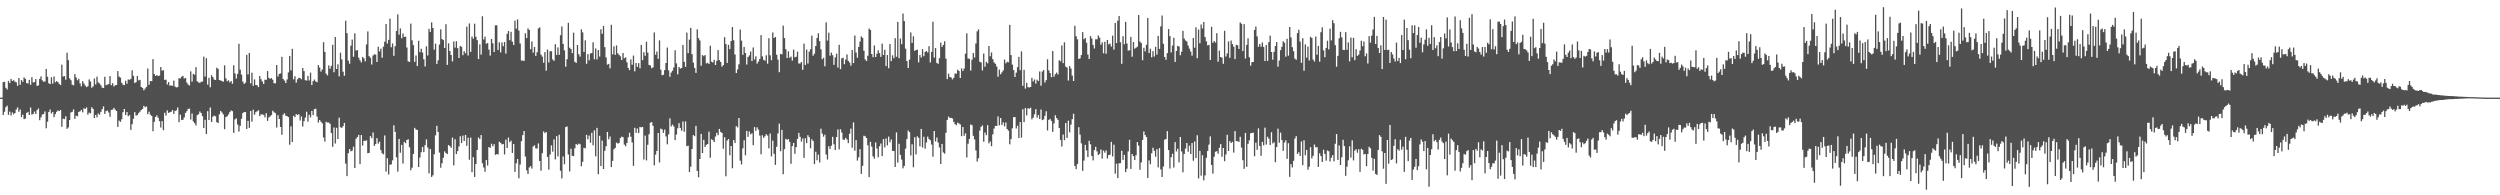 <svg xmlns="http://www.w3.org/2000/svg" width="1920" height="150"><path fill="#4f4f4f" d="M0 74.978h1v1H0zM1 74.977h1v1H1zM2 63.093h1v25.212H2zM3 62.821h1v23.008H3zM4 67.434h1v14.913H4zM5 68.687h1v12.477H5zM6 62.101h1v26.128H6zM7 63.782h1v21.937H7zM8 60.562h1v28.163H8zM9 62.164h1v24.136H9zM10 61.599h1v26.221H10zM11 62.731h1v24.055H11zM12 63.244h1v20.895H12zM13 65.875h1v16.598H13zM14 59.916h1v25.922H14zM15 65.106h1v19.031H15zM16 61.469h1v28.514H16zM17 62.816h1v25.255H17zM18 59.449h1v32.117H18zM19 60.545h1v30.464H19zM20 63.799h1v22.922H20zM21 64.17h1v21.79H21zM22 61.354h1v26.988H22zM23 65.159h1v17.402H23zM24 59.316h1v28.751H24zM25 63.273h1v24.192H25zM26 63.094h1v22.635H26zM27 60.69h1v26.854H27zM28 65.992h1v18.528H28zM29 65.528h1v17.794H29zM30 60.589h1v31.707H30zM31 58.685h1v31.453H31zM32 61.729h1v26.28H32zM33 62.786h1v24.821H33zM34 62.62h1v22.977H34zM35 52.953h1v45.574H35zM36 58.956h1v34.55H36zM37 63.927h1v22.067H37zM38 64.609h1v19.507H38zM39 59.302h1v27.918H39zM40 64.281h1v21.677H40zM41 58.718h1v31.277H41zM42 63.208h1v24.448H42zM43 62.327h1v23.482H43zM44 63.042h1v21.772H44zM45 64.432h1v20.91H45zM46 65.344h1v19.115H46zM47 49.642h1v47.75H47zM48 58.776h1v32.382H48zM49 58.43h1v33.042H49zM50 61.177h1v28.106H50zM51 40.491h1v58.442H51zM52 46.251h1v51.597H52zM53 60.172h1v32.027H53zM54 61.658h1v24.703H54zM55 65.021h1v20.82H55zM56 65.538h1v18.479H56zM57 56.899h1v34.367H57zM58 59.493h1v29.315H58zM59 61.66h1v27.669H59zM60 60.482h1v25.507H60zM61 64.049h1v21.434H61zM62 66.287h1v18.087H62zM63 62.304h1v23.967H63zM64 64.158h1v19.049H64zM65 65.73h1v17.884H65zM66 66.943h1v15.563H66zM67 66.212h1v21.854H67zM68 60.964h1v25.566H68zM69 62.561h1v24.469H69zM70 67.396h1v15.003H70zM71 66.371h1v17.308H71zM72 60.316h1v30.333H72zM73 64.831h1v23.415H73zM74 58.897h1v31.279H74zM75 63.286h1v23.859H75zM76 64.117h1v24H76zM77 65.509h1v20.417H77zM78 67.35h1v16.491H78zM79 67.632h1v14.072H79zM80 58.918h1v28.594H80zM81 65.441h1v19.919H81zM82 64.951h1v19.965H82zM83 64.565h1v21.879H83zM84 58.413h1v31.305H84zM85 65.444h1v18.975H85zM86 63.921h1v20.267H86zM87 66.34h1v16.554H87zM88 65.484h1v18.733H88zM89 65.231h1v20.004H89zM90 54.558h1v42.902H90zM91 58.81h1v33.806H91zM92 59.585h1v33.978H92zM93 63.542h1v28.071H93zM94 65.035h1v21.109H94zM95 65.435h1v18.258H95zM96 62.009h1v26.351H96zM97 64.316h1v21.732H97zM98 61.044h1v28.201H98zM99 61.267h1v27.139H99zM100 60.568h1v39.155H100zM101 53.959h1v41.452H101zM102 58.238h1v32.997H102zM103 63.72h1v22.412H103zM104 63.095h1v25.683H104zM105 58.34h1v30.024H105zM106 61.73h1v25.17H106zM107 61.362h1v24.421H107zM108 66.765h1v17.717H108zM109 67.59h1v16.047H109zM110 69.384h1v11.947H110zM111 67.97h1v14.435H111zM112 66.711h1v15.072H112zM113 52.629h1v35.088H113zM114 65.082h1v20.664H114zM115 62.255h1v25.798H115zM116 62.293h1v26.739H116zM117 45.434h1v55.315H117zM118 56.889h1v36.657H118zM119 58.353h1v31.571H119zM120 57.639h1v30.992H120zM121 58.404h1v32.084H121zM122 57.986h1v35.105H122zM123 51.463h1v46.465H123zM124 54.244h1v38.791H124zM125 53.989h1v45.98H125zM126 61.344h1v25.229H126zM127 61.179h1v27.586H127zM128 64.859h1v19.911H128zM129 63.035h1v23.662H129zM130 65.794h1v20.415H130zM131 65.583h1v20.282H131zM132 65.96h1v18.556H132zM133 61.905h1v25.613H133zM134 66.517h1v18.753H134zM135 67.165h1v17.504H135zM136 66.86h1v15.719H136zM137 60.176h1v33.66H137zM138 60.143h1v27.93H138zM139 58.996h1v33.096H139zM140 58.272h1v33.722H140zM141 60.337h1v29.891H141zM142 59.844h1v26.836H142zM143 63.409h1v22.014H143zM144 64.927h1v18.738H144zM145 65.623h1v17.801H145zM146 54.781h1v37.045H146zM147 62.691h1v24.474H147zM148 56.734h1v36.556H148zM149 57.377h1v37.203H149zM150 51.569h1v44.776H150zM151 62.414h1v25.988H151zM152 63.276h1v24.411H152zM153 63.699h1v21.97H153zM154 62.706h1v24.055H154zM155 62.659h1v26.545H155zM156 43.48h1v54.843H156zM157 58.799h1v33.204H157zM158 44.703h1v58.23H158zM159 64.968h1v20.424H159zM160 59.763h1v32.422H160zM161 67.041h1v15.474H161zM162 57.756h1v35.929H162zM163 59.172h1v30.454H163zM164 61.107h1v27.682H164zM165 61.462h1v27.873H165zM166 51.966h1v41.864H166zM167 52.935h1v41.541H167zM168 61.483h1v26.304H168zM169 61.787h1v23.392H169zM170 62.243h1v24.115H170zM171 62.767h1v25.134H171zM172 50.186h1v49.025H172zM173 60.188h1v29.719H173zM174 62.435h1v26.87H174zM175 61.648h1v26.253H175zM176 63.286h1v22.844H176zM177 62.183h1v22.676H177zM178 64.313h1v21.091H178zM179 50.103h1v51.914H179zM180 56.443h1v35.273H180zM181 60.335h1v30.574H181zM182 56.716h1v38.93H182zM183 33.614h1v67.456H183zM184 53.517h1v43.108H184zM185 57.3h1v33.936H185zM186 62.63h1v24.251H186zM187 64.476h1v21.604H187zM188 63.504h1v22.62H188zM189 42.134h1v56.875H189zM190 57.144h1v35.701H190zM191 40.628h1v57.575H191zM192 64.008h1v21.246H192zM193 55.785h1v37.642H193zM194 65.891h1v18.388H194zM195 60.963h1v27.168H195zM196 65.281h1v20.865H196zM197 65.509h1v19.932H197zM198 66.846h1v17.862H198zM199 58.346h1v30.85H199zM200 60.858h1v27.013H200zM201 62.598h1v25.268H201zM202 64.49h1v23.751H202zM203 61.169h1v28.969H203zM204 61.342h1v25.594H204zM205 54.57h1v38.239H205zM206 59.806h1v30.42H206zM207 60.542h1v28.8H207zM208 59.958h1v28.391H208zM209 61.252h1v23.773H209zM210 63.89h1v22.332H210zM211 64.023h1v22.889H211zM212 49.972h1v47.989H212zM213 58.732h1v29.724H213zM214 56.719h1v34.699H214zM215 56.391h1v41.103H215zM216 43.642h1v59.899H216zM217 60.721h1v27.314H217zM218 61.852h1v25.123H218zM219 63.735h1v25.168H219zM220 61.025h1v28.181H220zM221 55.599h1v34.359H221zM222 42.965h1v68.206H222zM223 54.086h1v42.919H223zM224 37.52h1v71.562H224zM225 60.95h1v28.033H225zM226 58.519h1v31.5H226zM227 63.484h1v24.171H227zM228 60.917h1v27.408H228zM229 59.741h1v27.957H229zM230 59.949h1v32.642H230zM231 60.899h1v28.532H231zM232 52.235h1v44.928H232zM233 54.625h1v38.439H233zM234 61.587h1v28.734H234zM235 61.855h1v23.957H235zM236 58.286h1v35.138H236zM237 61.775h1v26.38H237zM238 55.74h1v34.439H238zM239 65.308h1v19.918H239zM240 62.311h1v26.039H240zM241 61.074h1v22.739H241zM242 62.582h1v20.944H242zM243 63.135h1v26.377H243zM244 49.969h1v44.114H244zM245 51.84h1v40.319H245zM246 55.002h1v38.481H246zM247 53.354h1v41.363H247zM248 32.392h1v73.219H248zM249 39.853h1v68.92H249zM250 56.637h1v36.9H250zM251 57.913h1v36.175H251zM252 50.297h1v43.783H252zM253 52.735h1v42.403H253zM254 50.537h1v51.681H254zM255 34.418h1v78.315H255zM256 55.501h1v42.371H256zM257 28.425h1v81.794H257zM258 52.967h1v45.2H258zM259 49.372h1v57.394H259zM260 58.619h1v31.756H260zM261 40.465h1v57.226H261zM262 45.623h1v52.613H262zM263 55.067h1v41.829H263zM264 58.163h1v36.228H264zM265 15.942h1v109.703H265zM266 25.479h1v109.814H266zM267 46.521h1v71.156H267zM268 48.935h1v65.476H268zM269 35.148h1v81.087H269zM270 30.347h1v85.302H270zM271 43.575h1v69.046H271zM272 25.6h1v103.432H272zM273 38.812h1v67.743H273zM274 38.515h1v66.759H274zM275 44.295h1v59.271H275zM276 46.293h1v79.736H276zM277 47.907h1v55.812H277zM278 43.708h1v68.068H278zM279 44.813h1v63.259H279zM280 47.096h1v61.13H280zM281 34.145h1v73.626H281zM282 24.098h1v93.539H282zM283 43.13h1v74.293H283zM284 44.334h1v60.207H284zM285 49.57h1v56.551H285zM286 42.65h1v59.069H286zM287 41.671h1v70.366H287zM288 41.937h1v68.77H288zM289 47.637h1v58.464H289zM290 35.868h1v74.429H290zM291 39.494h1v69.378H291zM292 37.306h1v77.994H292zM293 44.267h1v73.511H293zM294 35.842h1v82.657H294zM295 32.018h1v72.043H295zM296 18.474h1v113.32H296zM297 33.417h1v88.075H297zM298 30.618h1v103.346H298zM299 14.284h1v112.266H299zM300 36.296h1v89.907H300zM301 33.38h1v89.758H301zM302 42.843h1v53.353H302zM303 35.481h1v65.772H303zM304 23.823h1v96.986H304zM305 11.075h1v120.772H305zM306 26.622h1v80.067H306zM307 21.853h1v95.468H307zM308 29.375h1v81.877H308zM309 25.7h1v99.902H309zM310 28.434h1v80.522H310zM311 28.114h1v81.874H311zM312 36.525h1v71.019H312zM313 47.097h1v59.857H313zM314 47.562h1v65.539H314zM315 18.14h1v112.627H315zM316 30.941h1v97.826H316zM317 34.651h1v83.555H317zM318 47.5h1v50.696H318zM319 42.607h1v56.885H319zM320 50.745h1v49.09H320zM321 31.35h1v96.96H321zM322 40.108h1v80.876H322zM323 37.441h1v79.52H323zM324 40.364h1v72.495H324zM325 45.586h1v71.244H325zM326 51.035h1v60.459H326zM327 35.606h1v71.439H327zM328 42.609h1v70.677H328zM329 22.15h1v110.998H329zM330 24.473h1v89.885H330zM331 17.126h1v118.744H331zM332 21.447h1v113.181H332zM333 38.162h1v80.321H333zM334 33.545h1v70.406H334zM335 49.103h1v47.517H335zM336 46.301h1v55.06H336zM337 34.208h1v82.974H337zM338 22.545h1v106.282H338zM339 30.015h1v95.367H339zM340 30.834h1v90.315H340zM341 36.873h1v79.383H341zM342 18.56h1v98.958H342zM343 49.795h1v68.508H343zM344 33.276h1v78.129H344zM345 39.159h1v73.066H345zM346 42.218h1v71.316H346zM347 47.161h1v58.503H347zM348 31.856h1v95.157H348zM349 36.533h1v70.355H349zM350 31.632h1v86.712H350zM351 36.975h1v79.072H351zM352 44.53h1v68.012H352zM353 35.266h1v69.396H353zM354 35.967h1v73.916H354zM355 42.393h1v61.731H355zM356 39.3h1v69.009H356zM357 40.926h1v62.683H357zM358 20.44h1v91.548H358zM359 42.577h1v63.255H359zM360 18.033h1v104.664H360zM361 39.809h1v65.882H361zM362 28.032h1v104.284H362zM363 29.77h1v90.896H363zM364 18.171h1v117.697H364zM365 28.204h1v97.821H365zM366 30.839h1v84.341H366zM367 45.379h1v60.174H367zM368 34.083h1v72.721H368zM369 41.944h1v61.777H369zM370 12.478h1v112.888H370zM371 30.306h1v98.284H371zM372 28.155h1v103.735H372zM373 33.601h1v89.35H373zM374 33.06h1v93.994H374zM375 38.106h1v74.768H375zM376 42.725h1v70.849H376zM377 29.929h1v80.469H377zM378 33.288h1v79.082H378zM379 39.917h1v70.826H379zM380 19.467h1v99.396H380zM381 19.389h1v98.91H381zM382 38.442h1v80.188H382zM383 32.499h1v76.345H383zM384 40.223h1v69.508H384zM385 32.578h1v78.296H385zM386 35.492h1v75.048H386zM387 32.249h1v86.405H387zM388 41.19h1v66.008H388zM389 26.007h1v87.729H389zM390 23.795h1v81.844H390zM391 30.851h1v78.343H391zM392 24.461h1v83.581H392zM393 32.018h1v85.414H393zM394 34.539h1v76.007H394zM395 15.841h1v116.153H395zM396 22.059h1v103.36H396zM397 14.823h1v107.304H397zM398 23.502h1v113.39H398zM399 33.452h1v92.912H399zM400 46.511h1v61.924H400zM401 46.464h1v57.321H401zM402 46.805h1v53.822H402zM403 25.607h1v94.604H403zM404 29.217h1v101.634H404zM405 21.811h1v111.814H405zM406 22.973h1v105.624H406zM407 37.807h1v89.776H407zM408 31.806h1v97.7H408zM409 40.418h1v72.056H409zM410 36.079h1v75.534H410zM411 42.957h1v70.906H411zM412 40.126h1v74.012H412zM413 21.83h1v88.336H413zM414 20.978h1v102.695H414zM415 41.936h1v89.17H415zM416 43.464h1v74.168H416zM417 48.158h1v52.821H417zM418 39.969h1v62.269H418zM419 54.272h1v47.126H419zM420 38.04h1v82.46H420zM421 47.989h1v82.331H421zM422 39.36h1v79.325H422zM423 39.312h1v72.347H423zM424 45.652h1v70.853H424zM425 46.762h1v60.281H425zM426 33.962h1v88.469H426zM427 42.193h1v62.373H427zM428 36.411h1v83.72H428zM429 42.072h1v61.426H429zM430 27.046h1v104.06H430zM431 20.34h1v116.658H431zM432 33.702h1v86.483H432zM433 38.664h1v87.493H433zM434 51.258h1v46.305H434zM435 45.443h1v51.659H435zM436 17.532h1v101.173H436zM437 36.621h1v95.073H437zM438 37.683h1v76.538H438zM439 40.811h1v78.829H439zM440 25.072h1v94.801H440zM441 47.466h1v66.377H441zM442 48.31h1v62.282H442zM443 34.568h1v76.737H443zM444 41.685h1v68.597H444zM445 43.475h1v67.331H445zM446 22.565h1v105.146H446zM447 24.892h1v99.388H447zM448 39.897h1v73.595H448zM449 30.964h1v82.925H449zM450 49.019h1v54.575H450zM451 41.599h1v65.341H451zM452 46.358h1v57.802H452zM453 41.07h1v68.533H453zM454 40.764h1v61.205H454zM455 32.463h1v79.099H455zM456 45.497h1v54.601H456zM457 37.225h1v82.84H457zM458 45.61h1v52.617H458zM459 38.465h1v95.337H459zM460 43.401h1v60.892H460zM461 22.466h1v105.074H461zM462 25.936h1v82.055H462zM463 19.93h1v109.878H463zM464 36.247h1v79.584H464zM465 44.079h1v68.237H465zM466 49.591h1v51.76H466zM467 49.065h1v57.873H467zM468 52.476h1v52.349H468zM469 18.975h1v109.336H469zM470 41.711h1v81.842H470zM471 35.563h1v79.128H471zM472 42.155h1v71.457H472zM473 34.934h1v74.561H473zM474 40.973h1v69.332H474zM475 42.134h1v67.564H475zM476 43.265h1v62.652H476zM477 46.062h1v58.862H477zM478 40.7h1v64.732H478zM479 44.695h1v66.337H479zM480 44.079h1v68.185H480zM481 47.796h1v62.052H481zM482 52.151h1v53.316H482zM483 53.851h1v48.093H483zM484 45.673h1v59.331H484zM485 49.706h1v59.702H485zM486 42.662h1v84.653H486zM487 54.795h1v43.367H487zM488 48.409h1v53.664H488zM489 51.378h1v47.356H489zM490 48.474h1v53.768H490zM491 52.487h1v45.007H491zM492 34.495h1v63.323H492zM493 46.163h1v51.321H493zM494 40.077h1v82.461H494zM495 42.842h1v61.321H495zM496 32.045h1v91.136H496zM497 40.381h1v70.781H497zM498 49.878h1v53.251H498zM499 50.308h1v43.969H499zM500 52.387h1v41.341H500zM501 51.749h1v44.915H501zM502 24.882h1v102.146H502zM503 42.031h1v76.752H503zM504 39.551h1v76.355H504zM505 45.147h1v56.978H505zM506 30.957h1v93.794H506zM507 53.484h1v45.286H507zM508 57.803h1v41.619H508zM509 57.374h1v44.736H509zM510 53.808h1v45.717H510zM511 48.365h1v56.423H511zM512 36.514h1v74.325H512zM513 54.079h1v49.124H513zM514 58.925h1v31.993H514zM515 55.731h1v41.387H515zM516 54.316h1v41.381H516zM517 51.822h1v45.323H517zM518 38.614h1v68.991H518zM519 48.71h1v54.604H519zM520 57.097h1v41.426H520zM521 51.471h1v43.155H521zM522 52.667h1v45.594H522zM523 52.23h1v48.167H523zM524 34.538h1v58.82H524zM525 47.46h1v53.73H525zM526 51.301h1v41.966H526zM527 25.02h1v87.248H527zM528 40.816h1v71.069H528zM529 30.482h1v101.668H529zM530 21.406h1v106.639H530zM531 41.597h1v72.839H531zM532 48.069h1v55.69H532zM533 52.134h1v52.456H533zM534 55.96h1v40.685H534zM535 22.502h1v108.756H535zM536 29.266h1v106.863H536zM537 31.069h1v91.06H537zM538 50.477h1v52.348H538zM539 42.297h1v75.254H539zM540 43.138h1v64.219H540zM541 42.309h1v70.569H541zM542 48.678h1v62.523H542zM543 48.24h1v62.39H543zM544 49.203h1v51.894H544zM545 35.093h1v86.038H545zM546 47.37h1v59.608H546zM547 47.993h1v59.678H547zM548 45.951h1v63.157H548zM549 49.933h1v54.899H549zM550 46.75h1v55.247H550zM551 38.44h1v65.384H551zM552 46.18h1v52.842H552zM553 47.548h1v53.776H553zM554 51.177h1v50.908H554zM555 50.03h1v64.135H555zM556 28.586h1v76.792H556zM557 33.849h1v101.499H557zM558 48.321h1v59.572H558zM559 34.4h1v72.412H559zM560 37.736h1v81.533H560zM561 31.515h1v80.624H561zM562 20.795h1v108.433H562zM563 30.905h1v76.69H563zM564 41.808h1v68.08H564zM565 56.086h1v40.773H565zM566 53.279h1v44.561H566zM567 49.411h1v41.238H567zM568 22.669h1v100.746H568zM569 31.252h1v95.08H569zM570 42.119h1v71.819H570zM571 36.025h1v71.685H571zM572 40.699h1v78.558H572zM573 49.565h1v50.985H573zM574 43.789h1v61.341H574zM575 42.482h1v58.495H575zM576 39.56h1v63.585H576zM577 46.9h1v55.521H577zM578 36.468h1v75.045H578zM579 45.741h1v51.865H579zM580 43.267h1v57.21H580zM581 48.836h1v49.02H581zM582 47.244h1v52.353H582zM583 45.243h1v58.905H583zM584 27.004h1v91.496H584zM585 43.273h1v60.6H585zM586 45.917h1v59.944H586zM587 46.658h1v58.018H587zM588 42.457h1v60.614H588zM589 48.876h1v55.269H589zM590 29.355h1v84.589H590zM591 42.46h1v60.117H591zM592 46.246h1v73.847H592zM593 24.936h1v83.063H593zM594 29.19h1v88.94H594zM595 28.351h1v98.271H595zM596 42.059h1v70.704H596zM597 45.775h1v56.706H597zM598 55.456h1v39.477H598zM599 41.351h1v74.811H599zM600 41.776h1v58.002H600zM601 19.657h1v114.155H601zM602 29.213h1v85.314H602zM603 37.795h1v68.825H603zM604 44.529h1v62.817H604zM605 39.444h1v67.356H605zM606 44.296h1v64.664H606zM607 43.469h1v82.315H607zM608 46.517h1v65.736H608zM609 38.119h1v71.647H609zM610 43.955h1v74.16H610zM611 43.581h1v69.411H611zM612 39.689h1v66.965H612zM613 48.769h1v53.265H613zM614 48.725h1v56.336H614zM615 47.599h1v61.136H615zM616 53.623h1v52.727H616zM617 33.493h1v87.737H617zM618 49.857h1v56.301H618zM619 38.017h1v71.935H619zM620 48.794h1v55.033H620zM621 39.706h1v65.686H621zM622 37.76h1v76.142H622zM623 27.359h1v79.615H623zM624 42.732h1v65.614H624zM625 41.27h1v84.761H625zM626 35.316h1v81.232H626zM627 29.166h1v93.934H627zM628 25.529h1v93.192H628zM629 31.583h1v93.194H629zM630 37.912h1v60.918H630zM631 45.498h1v57.137H631zM632 44.392h1v60.582H632zM633 50.914h1v52.506H633zM634 17.198h1v101.552H634zM635 31.175h1v91.353H635zM636 25.083h1v87.186H636zM637 42.773h1v71.675H637zM638 40.374h1v71.55H638zM639 42.389h1v62.656H639zM640 49.807h1v61.053H640zM641 44.1h1v71.148H641zM642 41.196h1v64.017H642zM643 51.866h1v47.489H643zM644 34.43h1v80.311H644zM645 53.081h1v46.216H645zM646 44.799h1v56.983H646zM647 44.321h1v62.805H647zM648 49.294h1v58.131H648zM649 45.707h1v60.13H649zM650 41.848h1v65.241H650zM651 46.726h1v63.221H651zM652 48.015h1v54.683H652zM653 50.426h1v48.353H653zM654 38.394h1v75.071H654zM655 48.456h1v45.551H655zM656 27.267h1v88.437H656zM657 40.368h1v67.278H657zM658 44.337h1v79.003H658zM659 36.088h1v84.706H659zM660 31.935h1v82.582H660zM661 27.943h1v105.598H661zM662 29.058h1v98.317H662zM663 38.949h1v65.302H663zM664 45.676h1v59.025H664zM665 46.831h1v59.192H665zM666 42.798h1v68.78H666zM667 21.898h1v114.13H667zM668 23.048h1v85.843H668zM669 41.491h1v71.088H669zM670 43.942h1v76.118H670zM671 34.895h1v86.971H671zM672 43.789h1v65.622H672zM673 41.273h1v72.793H673zM674 38.61h1v82.151H674zM675 40.786h1v71.56H675zM676 43.695h1v66.545H676zM677 33.491h1v86.437H677zM678 42.245h1v64.622H678zM679 38.195h1v74.998H679zM680 50.755h1v55.569H680zM681 42.291h1v69.356H681zM682 52.358h1v52.556H682zM683 33.764h1v75.516H683zM684 46.908h1v60.201H684zM685 42.494h1v73.355H685zM686 44.723h1v71.292H686zM687 29.356h1v98.857H687zM688 43.547h1v58.19H688zM689 16.859h1v107.999H689zM690 44.702h1v65.73H690zM691 29.567h1v89.394H691zM692 33.948h1v88.627H692zM693 10.395h1v118.867H693zM694 16.23h1v111.199H694zM695 37.402h1v76.764H695zM696 46.885h1v59.943H696zM697 52.223h1v48.048H697zM698 45.756h1v55.651H698zM699 24.951h1v94.426H699zM700 32.947h1v77.871H700zM701 27.91h1v100.555H701zM702 39.059h1v66.31H702zM703 38.385h1v80.217H703zM704 38.097h1v66.603H704zM705 47.893h1v57.868H705zM706 42.124h1v70.279H706zM707 44.172h1v54.833H707zM708 37.727h1v75.525H708zM709 43.174h1v61.825H709zM710 39.902h1v74.271H710zM711 39.124h1v70.31H711zM712 40.314h1v64.603H712zM713 35.494h1v71.326H713zM714 47.945h1v59.758H714zM715 39.887h1v71.134H715zM716 16.675h1v103.7H716zM717 44.235h1v56.371H717zM718 36.94h1v71.694H718zM719 48.306h1v57.294H719zM720 49.036h1v60.428H720zM721 44.646h1v68.611H721zM722 32.718h1v93.212H722zM723 36.023h1v74.546H723zM724 34.473h1v82.631H724zM725 31.689h1v86.329H725zM726 44.99h1v57.003H726zM727 60.769h1v31.327H727zM728 56.6h1v32.972H728zM729 59.089h1v31.464H729zM730 59.572h1v30.941H730zM731 60.994h1v30.058H731zM732 59.776h1v33.828H732zM733 56.47h1v38.937H733zM734 56.562h1v39.582H734zM735 53.523h1v40.704H735zM736 54.514h1v40.372H736zM737 59.896h1v35.643H737zM738 52.54h1v52.081H738zM739 54.486h1v43.071H739zM740 52.638h1v51.637H740zM741 41.222h1v61.101H741zM742 25.603h1v95.329H742zM743 44.877h1v65.502H743zM744 45.146h1v61.535H744zM745 54.183h1v41.485H745zM746 45.858h1v50.309H746zM747 40.692h1v63.664H747zM748 44.208h1v62.902H748zM749 33.359h1v82.21H749zM750 24.06h1v100.045H750zM751 22.539h1v98.985H751zM752 47.411h1v52.873H752zM753 47.986h1v49.469H753zM754 54.104h1v42.226H754zM755 41.106h1v67.748H755zM756 51.272h1v50.523H756zM757 47.443h1v56.366H757zM758 48.633h1v47.448H758zM759 35.325h1v74.748H759zM760 43.233h1v65.41H760zM761 40.305h1v71.97H761zM762 45.469h1v57.718H762zM763 47.994h1v50.693H763zM764 49.01h1v47.679H764zM765 51.078h1v45.672H765zM766 58.896h1v30.54H766zM767 53.484h1v42.784H767zM768 57.05h1v33.59H768zM769 55.529h1v40.507H769zM770 54.088h1v39.932H770zM771 45.733h1v51.348H771zM772 48.658h1v45.455H772zM773 47.473h1v51.666H773zM774 47.817h1v52.538H774zM775 19.054h1v91.77H775zM776 42.266h1v64.572H776zM777 49.611h1v48.964H777zM778 53.828h1v36.205H778zM779 59.148h1v30.774H779zM780 55.771h1v42.92H780zM781 51.614h1v44.926H781zM782 43.676h1v62.293H782zM783 53.891h1v39.84H783zM784 39.477h1v66.195H784zM785 65.876h1v18.023H785zM786 53.618h1v40.194H786zM787 68.065h1v14.944H787zM788 63.531h1v25.089H788zM789 66.898h1v16.238H789zM790 67.196h1v16.326H790zM791 66.826h1v15.918H791zM792 59.761h1v31.882H792zM793 62.565h1v27.76H793zM794 61.019h1v26.805H794zM795 64.196h1v19.629H795zM796 61.201h1v29.151H796zM797 62.264h1v26.099H797zM798 54.895h1v36.506H798zM799 65.798h1v18.302H799zM800 54.916h1v37.335H800zM801 53.794h1v37.905H801zM802 63.373h1v25.547H802zM803 61.533h1v23.896H803zM804 45.533h1v54.672H804zM805 54.021h1v38.1H805zM806 56.05h1v35.24H806zM807 59.301h1v33.548H807zM808 39.202h1v62.052H808zM809 58.927h1v35.841H809zM810 56.934h1v31.581H810zM811 55.769h1v34.898H811zM812 57.228h1v34.841H812zM813 46.294h1v51.977H813zM814 47.043h1v60.445H814zM815 34.844h1v77.674H815zM816 48.507h1v54.791H816zM817 32.438h1v75.222H817zM818 51.163h1v43.287H818zM819 51.841h1v54.167H819zM820 61.861h1v30.795H820zM821 50.798h1v50.839H821zM822 52.657h1v43.075H822zM823 58.087h1v33.415H823zM824 62.219h1v25.137H824zM825 19.756h1v107.669H825zM826 27.807h1v102.069H826zM827 30.232h1v95.676H827zM828 45.337h1v52.339H828zM829 44.814h1v58.609H829zM830 42.278h1v67.876H830zM831 24.679h1v106.567H831zM832 30.094h1v93.252H832zM833 29.164h1v82.094H833zM834 32.803h1v82.729H834zM835 41.877h1v78.731H835zM836 45.297h1v62.856H836zM837 27.716h1v83.104H837zM838 29.52h1v90.241H838zM839 34.526h1v88.664H839zM840 37.205h1v78.09H840zM841 30.153h1v82.591H841zM842 30.219h1v86.048H842zM843 27.234h1v91.878H843zM844 28.913h1v89.199H844zM845 34.347h1v80.47H845zM846 32.566h1v89.286H846zM847 40.897h1v74.788H847zM848 32.125h1v85.115H848zM849 41.265h1v74.244H849zM850 30.663h1v91.11H850zM851 34.084h1v85.061H851zM852 33.409h1v85.36H852zM853 35.78h1v73.153H853zM854 27.317h1v92.865H854zM855 38.154h1v72.947H855zM856 17.656h1v115.697H856zM857 33.084h1v92.59H857zM858 15.797h1v121.006H858zM859 12.264h1v113.176H859zM860 32.435h1v92.871H860zM861 49.017h1v66.818H861zM862 27.788h1v95H862zM863 33.921h1v85.078H863zM864 16.777h1v115.398H864zM865 33.431h1v96.136H865zM866 38.792h1v77.487H866zM867 38.652h1v68.719H867zM868 28.329h1v101.396H868zM869 43.56h1v74.756H869zM870 32.323h1v87.57H870zM871 37.367h1v85.554H871zM872 36.677h1v82.633H872zM873 35.815h1v73.342H873zM874 11.528h1v100.316H874zM875 31.875h1v98.518H875zM876 33.077h1v91.718H876zM877 46.244h1v61.264H877zM878 36.731h1v64.219H878zM879 39.485h1v64.267H879zM880 34.423h1v70.857H880zM881 13.774h1v122.958H881zM882 40.778h1v82.433H882zM883 37.417h1v88.762H883zM884 44.039h1v73.688H884zM885 39.257h1v74.183H885zM886 43.4h1v72.482H886zM887 35.931h1v84.44H887zM888 41.943h1v72.648H888zM889 27.537h1v101.034H889zM890 37.529h1v76.228H890zM891 20.26h1v109.891H891zM892 11.95h1v123.963H892zM893 33.659h1v94.241H893zM894 43.731h1v63.539H894zM895 45.902h1v60.849H895zM896 40.807h1v59.922H896zM897 22.318h1v92.928H897zM898 27.77h1v101.678H898zM899 40.243h1v80.54H899zM900 34.986h1v83.102H900zM901 28.997h1v99.656H901zM902 47.544h1v61.638H902zM903 39.105h1v77.244H903zM904 35.229h1v78.996H904zM905 35.746h1v88.996H905zM906 42.442h1v62.751H906zM907 39.719h1v76.583H907zM908 23.727h1v108.613H908zM909 29.614h1v88.655H909zM910 31.057h1v83.068H910zM911 31.881h1v77.957H911zM912 34.993h1v81.525H912zM913 37.397h1v74.458H913zM914 39.601h1v78.65H914zM915 42.731h1v67.107H915zM916 29.133h1v94.326H916zM917 36.651h1v71.991H917zM918 20.916h1v100.514H918zM919 44.717h1v59.183H919zM920 22.695h1v114.363H920zM921 33.233h1v82.602H921zM922 18.766h1v116.162H922zM923 21.844h1v97.401H923zM924 16.913h1v121.637H924zM925 28.477h1v106.237H925zM926 31.746h1v89.435H926zM927 34.861h1v81.074H927zM928 34.457h1v76.581H928zM929 46.041h1v58.736H929zM930 20.605h1v106.075H930zM931 32.846h1v100.481H931zM932 31.484h1v88.864H932zM933 32.677h1v83.853H933zM934 25.494h1v90.612H934zM935 47.352h1v70.718H935zM936 38.872h1v74.63H936zM937 43.777h1v66.894H937zM938 44.274h1v76.138H938zM939 49.005h1v64.658H939zM940 23.68h1v100.146H940zM941 43.414h1v75.211H941zM942 41.051h1v62.477H942zM943 31.774h1v84.214H943zM944 44.409h1v64.045H944zM945 31.128h1v78.715H945zM946 33.839h1v75.056H946zM947 35.841h1v81.36H947zM948 45.349h1v55.387H948zM949 34.483h1v73.815H949zM950 34.757h1v73.699H950zM951 37.56h1v71.446H951zM952 17.273h1v87.759H952zM953 18.26h1v95.022H953zM954 39.205h1v83.818H954zM955 18.517h1v111.145H955zM956 44.975h1v57.116H956zM957 34.462h1v93.686H957zM958 29.408h1v81.121H958zM959 43.995h1v63.756H959zM960 50.448h1v51.913H960zM961 47.731h1v54.435H961zM962 47.575h1v54.274H962zM963 22.971h1v96.986H963zM964 20.366h1v89.198H964zM965 27.979h1v87.047H965zM966 35.937h1v62.674H966zM967 33.722h1v78.359H967zM968 35.912h1v83.765H968zM969 32.648h1v76.302H969zM970 36.027h1v75.596H970zM971 46.917h1v51.112H971zM972 34.485h1v76.539H972zM973 46.815h1v58.194H973zM974 32.375h1v74.175H974zM975 27.34h1v84.054H975zM976 39.957h1v61.64H976zM977 45.807h1v64.311H977zM978 39.823h1v69.421H978zM979 35.376h1v89.188H979zM980 32.354h1v80.593H980zM981 51.214h1v47.593H981zM982 46.503h1v63.102H982zM983 38.575h1v63.333H983zM984 35.93h1v71.655H984zM985 31.708h1v84.165H985zM986 32.813h1v76.678H986zM987 43.546h1v64.227H987zM988 29.806h1v92.182H988zM989 42.772h1v67.224H989zM990 20.737h1v115.087H990zM991 28.779h1v97.272H991zM992 36.27h1v92.342H992zM993 39.333h1v84.186H993zM994 45.025h1v61.352H994zM995 45.946h1v58.598H995zM996 25.391h1v92.809H996zM997 22.828h1v94.111H997zM998 31.909h1v87.856H998zM999 48.301h1v60.34H999zM1000 29.349h1v97.467H1000zM1001 54.301h1v53.415H1001zM1002 34.091h1v85.156H1002zM1003 44.293h1v70.838H1003zM1004 35.723h1v94.657H1004zM1005 46.416h1v81.611H1005zM1006 28.28h1v84.792H1006zM1007 29.176h1v92.458H1007zM1008 45.714h1v73.955H1008zM1009 47.255h1v63.771H1009zM1010 28.125h1v85.032H1010zM1011 42.013h1v70.968H1011zM1012 35.244h1v92.959H1012zM1013 47.378h1v70.376H1013zM1014 24.727h1v95.145H1014zM1015 20.971h1v103.46H1015zM1016 38.659h1v76.332H1016zM1017 44.004h1v74.207H1017zM1018 36.826h1v86.564H1018zM1019 31.289h1v84.267H1019zM1020 37.918h1v78.272H1020zM1021 21.964h1v102.023H1021zM1022 31.021h1v90.045H1022zM1023 15.475h1v103.693H1023zM1024 17.824h1v106.037H1024zM1025 34.735h1v75.642H1025zM1026 51.277h1v51.696H1026zM1027 42.885h1v79.927H1027zM1028 29.376h1v82.341H1028zM1029 24.416h1v102.308H1029zM1030 28.695h1v92.091H1030zM1031 38.304h1v69.064H1031zM1032 38.447h1v73.749H1032zM1033 24.674h1v110.339H1033zM1034 38.218h1v89.788H1034zM1035 32.569h1v90.513H1035zM1036 47.103h1v65.268H1036zM1037 28.859h1v92.187H1037zM1038 43.971h1v63.81H1038zM1039 29.038h1v94.125H1039zM1040 46.212h1v69.464H1040zM1041 37.803h1v76.774H1041zM1042 42.899h1v74.397H1042zM1043 41.946h1v72.682H1043zM1044 38.808h1v93.193H1044zM1045 31.277h1v83.001H1045zM1046 35.504h1v79.557H1046zM1047 31.827h1v86.811H1047zM1048 43.19h1v75.049H1048zM1049 41.063h1v86.589H1049zM1050 48.774h1v69.501H1050zM1051 27.74h1v85.012H1051zM1052 32.783h1v81.119H1052zM1053 27.402h1v93.844H1053zM1054 22.672h1v108.356H1054zM1055 12.942h1v109.026H1055zM1056 33.794h1v99.79H1056zM1057 27.563h1v106.76H1057zM1058 36.9h1v78.264H1058zM1059 40.685h1v63.086H1059zM1060 34.79h1v70.282H1060zM1061 53.032h1v63.172H1061zM1062 13.025h1v116.572H1062zM1063 38.341h1v79.184H1063zM1064 15.126h1v126.078H1064zM1065 38.442h1v69.061H1065zM1066 38.175h1v87.528H1066zM1067 48.324h1v47.606H1067zM1068 39.917h1v82.972H1068zM1069 41.799h1v80.503H1069zM1070 44.944h1v67.013H1070zM1071 47.249h1v59.665H1071zM1072 32.693h1v92.801H1072zM1073 46.824h1v67.769H1073zM1074 44.475h1v71.248H1074zM1075 48.426h1v58.932H1075zM1076 26.933h1v88.01H1076zM1077 38.472h1v74.191H1077zM1078 15.077h1v116.933H1078zM1079 45.477h1v59.646H1079zM1080 21.484h1v93.575H1080zM1081 30.896h1v92.843H1081zM1082 38.2h1v69.771H1082zM1083 44.678h1v61.273H1083zM1084 19.435h1v118.761H1084zM1085 25.37h1v104.849H1085zM1086 19.478h1v108.552H1086zM1087 36.638h1v85.431H1087zM1088 26.925h1v103.716H1088zM1089 20.7h1v106.947H1089zM1090 32.783h1v78.112H1090zM1091 28.94h1v78.162H1091zM1092 40.141h1v68.725H1092zM1093 34.105h1v81.924H1093zM1094 30.467h1v77.847H1094zM1095 22.565h1v107.463H1095zM1096 35.13h1v78.51H1096zM1097 29.023h1v114.373H1097zM1098 33.684h1v85.364H1098zM1099 19.407h1v95.207H1099zM1100 38.396h1v64.722H1100zM1101 28.539h1v79.937H1101zM1102 37.072h1v70.37H1102zM1103 34.803h1v74.33H1103zM1104 43.183h1v71.645H1104zM1105 32.313h1v75.089H1105zM1106 28.407h1v77.215H1106zM1107 45.019h1v63.655H1107zM1108 37.112h1v72.806H1108zM1109 25.684h1v96.5H1109zM1110 29.504h1v79.253H1110zM1111 13.369h1v121.265H1111zM1112 35.706h1v66.946H1112zM1113 22.609h1v96.163H1113zM1114 32.673h1v73.761H1114zM1115 36.191h1v71.547H1115zM1116 39.297h1v69.64H1116zM1117 12.653h1v118.421H1117zM1118 39.237h1v76.053H1118zM1119 33.205h1v78.315H1119zM1120 37.637h1v79.071H1120zM1121 15.489h1v116.22H1121zM1122 21.784h1v107.069H1122zM1123 25.245h1v100.128H1123zM1124 38.23h1v80.077H1124zM1125 43.065h1v75.744H1125zM1126 33.639h1v82.483H1126zM1127 43.403h1v71.853H1127zM1128 13.614h1v115.174H1128zM1129 38.374h1v88.437H1129zM1130 10.857h1v127.511H1130zM1131 34.124h1v81.125H1131zM1132 39.55h1v85.778H1132zM1133 40.121h1v74.246H1133zM1134 35.922h1v79.822H1134zM1135 37.294h1v71.949H1135zM1136 39.92h1v80.91H1136zM1137 41.944h1v72.789H1137zM1138 36.164h1v79.414H1138zM1139 43.444h1v65.114H1139zM1140 36.058h1v97.102H1140zM1141 40.499h1v80.093H1141zM1142 32.803h1v83.151H1142zM1143 34.016h1v91.194H1143zM1144 14.861h1v115.116H1144zM1145 37.796h1v90.318H1145zM1146 22.38h1v102.991H1146zM1147 38.023h1v87.483H1147zM1148 35.515h1v87.852H1148zM1149 41.625h1v66.377H1149zM1150 16.708h1v120.535H1150zM1151 16.537h1v100.78H1151zM1152 18.368h1v116.494H1152zM1153 28.516h1v82.978H1153zM1154 20.054h1v102.257H1154zM1155 15.019h1v122.506H1155zM1156 19.269h1v101.88H1156zM1157 38.211h1v77.481H1157zM1158 39.864h1v76.467H1158zM1159 37.481h1v71.628H1159zM1160 23.686h1v99.299H1160zM1161 16.487h1v111.736H1161zM1162 32.25h1v101.281H1162zM1163 12.579h1v125.206H1163zM1164 33.9h1v79.868H1164zM1165 32.68h1v86.669H1165zM1166 41.739h1v73.021H1166zM1167 32.93h1v87.105H1167zM1168 32.121h1v74.669H1168zM1169 26.723h1v100.424H1169zM1170 37.593h1v80.771H1170zM1171 37.91h1v80.878H1171zM1172 38.698h1v81.699H1172zM1173 40.31h1v65.344H1173zM1174 46.786h1v69.92H1174zM1175 28.184h1v99.103H1175zM1176 43.107h1v75.679H1176zM1177 14.459h1v113.883H1177zM1178 36.947h1v86.338H1178zM1179 36.251h1v92.078H1179zM1180 40.935h1v77.024H1180zM1181 45.08h1v68.292H1181zM1182 36.886h1v71.886H1182zM1183 22.221h1v107.929H1183zM1184 33.184h1v82.967H1184zM1185 17.444h1v106.916H1185zM1186 33.497h1v81.286H1186zM1187 43.633h1v65.608H1187zM1188 47.704h1v61.956H1188zM1189 53.743h1v46.881H1189zM1190 56.918h1v49.264H1190zM1191 50.444h1v51.21H1191zM1192 49.341h1v53.766H1192zM1193 45.679h1v58.375H1193zM1194 47.086h1v58.038H1194zM1195 39.647h1v67.64H1195zM1196 50.633h1v54.505H1196zM1197 47.795h1v52.054H1197zM1198 48.05h1v52.488H1198zM1199 48.147h1v50.754H1199zM1200 45.226h1v61.459H1200zM1201 34.048h1v74.891H1201zM1202 42.11h1v69.139H1202zM1203 43.801h1v62.118H1203zM1204 40.45h1v72.747H1204zM1205 38.797h1v71.138H1205zM1206 44.717h1v66.204H1206zM1207 34.14h1v79.952H1207zM1208 43.851h1v57.636H1208zM1209 45.169h1v57.101H1209zM1210 44.169h1v73.098H1210zM1211 31.857h1v74.832H1211zM1212 38.67h1v67.617H1212zM1213 44.568h1v64.617H1213zM1214 39.065h1v74.052H1214zM1215 51.805h1v57.607H1215zM1216 42.854h1v67.88H1216zM1217 43.484h1v66.421H1217zM1218 42.837h1v65.357H1218zM1219 39.929h1v66.478H1219zM1220 37.583h1v81.919H1220zM1221 37.998h1v82.987H1221zM1222 44.828h1v62.313H1222zM1223 47.098h1v58.777H1223zM1224 39.493h1v75.498H1224zM1225 43.39h1v71.4H1225zM1226 40.523h1v76.922H1226zM1227 39.971h1v67.952H1227zM1228 46.267h1v55.28H1228zM1229 50.582h1v50.873H1229zM1230 42.364h1v57.525H1230zM1231 46.518h1v55.168H1231zM1232 37.653h1v67.737H1232zM1233 40.374h1v66.868H1233zM1234 37.763h1v64.893H1234zM1235 40.32h1v63.147H1235zM1236 30.295h1v74.368H1236zM1237 36.304h1v62.179H1237zM1238 47.433h1v52.79H1238zM1239 54.264h1v40.564H1239zM1240 57.103h1v35.892H1240zM1241 57.087h1v35.244H1241zM1242 58.061h1v45.352H1242zM1243 49.333h1v51.132H1243zM1244 55.023h1v38.318H1244zM1245 57.001h1v34.277H1245zM1246 57.544h1v35.72H1246zM1247 54.418h1v36.638H1247zM1248 63.594h1v23.767H1248zM1249 59.984h1v28.413H1249zM1250 61.373h1v26.022H1250zM1251 63.49h1v23.268H1251zM1252 65.417h1v19.662H1252zM1253 35.146h1v70.58H1253zM1254 50.309h1v55.621H1254zM1255 55.455h1v49.876H1255zM1256 54.198h1v51.235H1256zM1257 50.046h1v57.216H1257zM1258 50.339h1v52.776H1258zM1259 52.144h1v51.052H1259zM1260 45.523h1v58.076H1260zM1261 43.95h1v58.039H1261zM1262 47.097h1v57.524H1262zM1263 51.29h1v44.573H1263zM1264 46.328h1v57.822H1264zM1265 48.512h1v53.727H1265zM1266 49.292h1v51.725H1266zM1267 37.507h1v70.994H1267zM1268 48.822h1v60.113H1268zM1269 47.618h1v59.872H1269zM1270 44.19h1v58.401H1270zM1271 45.679h1v62.745H1271zM1272 46.838h1v57.691H1272zM1273 46.978h1v63.936H1273zM1274 40.563h1v66.028H1274zM1275 48.951h1v54.755H1275zM1276 43.531h1v68.69H1276zM1277 44.902h1v60.176H1277zM1278 36.006h1v79.828H1278zM1279 47.854h1v57.376H1279zM1280 45.734h1v57.166H1280zM1281 46.169h1v51.68H1281zM1282 48.411h1v58.875H1282zM1283 48.159h1v53.666H1283zM1284 48.87h1v50.758H1284zM1285 48.446h1v50.479H1285zM1286 42.878h1v65.962H1286zM1287 48.034h1v51.527H1287zM1288 47.742h1v52.017H1288zM1289 53.674h1v42.221H1289zM1290 52.085h1v43.98H1290zM1291 49.584h1v52.101H1291zM1292 50.934h1v48.377H1292zM1293 54.346h1v43.579H1293zM1294 51.962h1v46.09H1294zM1295 58.585h1v36.141H1295zM1296 52.613h1v44.046H1296zM1297 53.861h1v40.467H1297zM1298 46.428h1v51.208H1298zM1299 51.299h1v48.171H1299zM1300 51.504h1v48.668H1300zM1301 51.639h1v46.039H1301zM1302 38.652h1v71.854H1302zM1303 52.798h1v42.377H1303zM1304 51.622h1v47.455H1304zM1305 54.427h1v41.011H1305zM1306 53.206h1v41.266H1306zM1307 53.602h1v40.711H1307zM1308 44.456h1v63.488H1308zM1309 55.109h1v39.73H1309zM1310 52.286h1v46.905H1310zM1311 50.225h1v51.041H1311zM1312 58.411h1v35.112H1312zM1313 61.013h1v33.001H1313zM1314 58.04h1v29.483H1314zM1315 61.497h1v29.184H1315zM1316 62.461h1v25.1H1316zM1317 61.866h1v29.174H1317zM1318 44.445h1v48.775H1318zM1319 56.169h1v42.353H1319zM1320 55.008h1v43.789H1320zM1321 53.196h1v49.411H1321zM1322 57.597h1v45.784H1322zM1323 49.403h1v58.927H1323zM1324 52.912h1v48.483H1324zM1325 46.256h1v60.831H1325zM1326 46.419h1v65.205H1326zM1327 39.802h1v67.765H1327zM1328 45.072h1v59.095H1328zM1329 44.631h1v64.684H1329zM1330 49.177h1v49.554H1330zM1331 42.998h1v56.515H1331zM1332 45.208h1v60.611H1332zM1333 38.765h1v72.544H1333zM1334 42.313h1v65.063H1334zM1335 31.621h1v93.115H1335zM1336 45.045h1v69.921H1336zM1337 41.503h1v68.872H1337zM1338 40.406h1v69.241H1338zM1339 40.529h1v64.94H1339zM1340 43.579h1v60.567H1340zM1341 25.494h1v90.634H1341zM1342 41.441h1v69.071H1342zM1343 31.827h1v84.841H1343zM1344 26.284h1v82.161H1344zM1345 48.505h1v52.187H1345zM1346 46.637h1v52.856H1346zM1347 41.12h1v69.842H1347zM1348 35.398h1v87.41H1348zM1349 38.26h1v78.433H1349zM1350 45.135h1v58.288H1350zM1351 36.311h1v75.767H1351zM1352 44.439h1v70.538H1352zM1353 49.71h1v52.667H1353zM1354 49.241h1v55.439H1354zM1355 40.991h1v67.99H1355zM1356 42.117h1v60.632H1356zM1357 46.345h1v61.897H1357zM1358 42.982h1v69.519H1358zM1359 49.829h1v47.186H1359zM1360 54.33h1v45.681H1360zM1361 54.276h1v45.733H1361zM1362 52.411h1v45.096H1362zM1363 51.405h1v45.865H1363zM1364 41.816h1v60.334H1364zM1365 48.031h1v53.199H1365zM1366 52.249h1v45.65H1366zM1367 53.279h1v44.572H1367zM1368 48.925h1v51.217H1368zM1369 51.266h1v48.972H1369zM1370 50.991h1v47.644H1370zM1371 58.172h1v32.77H1371zM1372 60.06h1v31.76H1372zM1373 61.815h1v28.358H1373zM1374 56.013h1v40.129H1374zM1375 53.94h1v40.401H1375zM1376 55.626h1v38.011H1376zM1377 55.408h1v37.239H1377zM1378 56.272h1v38.3H1378zM1379 58.717h1v32.508H1379zM1380 61.402h1v31.883H1380zM1381 58.169h1v35.285H1381zM1382 59.193h1v31.967H1382zM1383 60.18h1v33.657H1383zM1384 47.634h1v67.446H1384zM1385 20.802h1v108.1H1385zM1386 32.892h1v87.914H1386zM1387 31.381h1v88.975H1387zM1388 41.565h1v74.203H1388zM1389 35.085h1v79.111H1389zM1390 31.263h1v83.12H1390zM1391 10.677h1v117.983H1391zM1392 22.64h1v108.754H1392zM1393 17.086h1v123.242H1393zM1394 35.294h1v76.888H1394zM1395 27.663h1v95.032H1395zM1396 49.556h1v63.203H1396zM1397 40.006h1v79.169H1397zM1398 48.345h1v60.747H1398zM1399 46.146h1v67.385H1399zM1400 50.216h1v54.944H1400zM1401 40.148h1v72.171H1401zM1402 18.102h1v102.456H1402zM1403 45.797h1v66.207H1403zM1404 44.449h1v67.284H1404zM1405 36.519h1v80.814H1405zM1406 33.617h1v77.703H1406zM1407 14.4h1v115.098H1407zM1408 40.863h1v75.168H1408zM1409 7.451h1v117.684H1409zM1410 35.753h1v84.183H1410zM1411 38.498h1v66.18H1411zM1412 35.123h1v93.601H1412zM1413 13.108h1v129.555H1413zM1414 33.45h1v90.969H1414zM1415 25.77h1v95.802H1415zM1416 31.066h1v94.361H1416zM1417 35.362h1v82.693H1417zM1418 18.959h1v93.103H1418zM1419 35.795h1v82.049H1419zM1420 32.494h1v83.819H1420zM1421 47.161h1v59.33H1421zM1422 36.837h1v83.585H1422zM1423 49.073h1v53.517H1423zM1424 25.605h1v107.98H1424zM1425 26.398h1v93.988H1425zM1426 24.457h1v114.74H1426zM1427 40.551h1v76.248H1427zM1428 31.089h1v84.542H1428zM1429 48.555h1v57.5H1429zM1430 33.155h1v90.495H1430zM1431 46.241h1v73.69H1431zM1432 32.271h1v80.869H1432zM1433 52.861h1v49.755H1433zM1434 30.329h1v94.18H1434zM1435 39.951h1v84.335H1435zM1436 40.904h1v65.053H1436zM1437 41.765h1v72.822H1437zM1438 41.097h1v84.962H1438zM1439 36.777h1v82.116H1439zM1440 11.378h1v121.962H1440zM1441 37.52h1v74.476H1441zM1442 24.124h1v101.173H1442zM1443 32.33h1v78.773H1443zM1444 39.709h1v72.646H1444zM1445 42.077h1v70.457H1445zM1446 5.535h1v129.8H1446zM1447 31.179h1v86.833H1447zM1448 39.264h1v70.455H1448zM1449 29.282h1v90.384H1449zM1450 38.799h1v82.288H1450zM1451 12.839h1v122.414H1451zM1452 43.132h1v66.467H1452zM1453 41.605h1v80.488H1453zM1454 31.333h1v92.265H1454zM1455 45.786h1v68.17H1455zM1456 35.619h1v71.026H1456zM1457 25.311h1v108.319H1457zM1458 17.982h1v113.336H1458zM1459 17.382h1v116.934H1459zM1460 31.225h1v92.585H1460zM1461 27.669h1v94.027H1461zM1462 49.858h1v64.944H1462zM1463 40.021h1v77.771H1463zM1464 37.978h1v92.007H1464zM1465 43.33h1v75.848H1465zM1466 41.097h1v74.959H1466zM1467 24.992h1v114.04H1467zM1468 43.726h1v77.663H1468zM1469 39.812h1v76.3H1469zM1470 49.097h1v66.319H1470zM1471 18.535h1v114.488H1471zM1472 32.861h1v88.96H1472zM1473 8.152h1v132.969H1473zM1474 41.953h1v84.464H1474zM1475 17.747h1v114.608H1475zM1476 18.095h1v112.834H1476zM1477 35.371h1v92.543H1477zM1478 37.495h1v80.871H1478zM1479 16.101h1v129.64H1479zM1480 33.522h1v97.632H1480zM1481 20.103h1v106.698H1481zM1482 18.356h1v104.333H1482zM1483 25.281h1v92.01H1483zM1484 27.771h1v86.129H1484zM1485 33.109h1v81.828H1485zM1486 32.192h1v83.533H1486zM1487 47.666h1v63.055H1487zM1488 36.08h1v70.238H1488zM1489 42.115h1v77.913H1489zM1490 22.452h1v99.477H1490zM1491 29.062h1v94.431H1491zM1492 20.421h1v118.41H1492zM1493 25.629h1v89.231H1493zM1494 29.366h1v96.086H1494zM1495 46.22h1v55.742H1495zM1496 34.807h1v90.811H1496zM1497 51.197h1v63.629H1497zM1498 32.058h1v84.993H1498zM1499 43.653h1v65.242H1499zM1500 23.485h1v103.948H1500zM1501 35.486h1v93.728H1501zM1502 39.425h1v79.107H1502zM1503 38.889h1v83.898H1503zM1504 25.158h1v99.817H1504zM1505 33.759h1v85.387H1505zM1506 6.426h1v130.403H1506zM1507 31.169h1v71.774H1507zM1508 20.862h1v106.035H1508zM1509 28.791h1v92.774H1509zM1510 32.43h1v89.482H1510zM1511 32.341h1v78.157H1511zM1512 25.263h1v103.503H1512zM1513 28.53h1v93.581H1513zM1514 38.614h1v86.986H1514zM1515 37.997h1v67.088H1515zM1516 29.621h1v94.648H1516zM1517 25.639h1v100.516H1517zM1518 32.312h1v87.279H1518zM1519 41.57h1v82.033H1519zM1520 45.13h1v66.491H1520zM1521 33.796h1v80.29H1521zM1522 40.787h1v70.819H1522zM1523 14.377h1v118.166H1523zM1524 32.858h1v97.739H1524zM1525 25.295h1v112.198H1525zM1526 42.695h1v75.229H1526zM1527 23.892h1v100.818H1527zM1528 48.386h1v58.459H1528zM1529 43.395h1v67.794H1529zM1530 46.549h1v61.307H1530zM1531 36.679h1v75.322H1531zM1532 51.901h1v60.947H1532zM1533 29.355h1v80.913H1533zM1534 41.776h1v74.37H1534zM1535 45.108h1v67.61H1535zM1536 41.95h1v68.371H1536zM1537 32.765h1v75.556H1537zM1538 25.936h1v83.38H1538zM1539 14.158h1v115.234H1539zM1540 38.837h1v66.046H1540zM1541 7.805h1v117.192H1541zM1542 38.106h1v85.237H1542zM1543 39.096h1v86.796H1543zM1544 40.335h1v69.36H1544zM1545 8.404h1v134.451H1545zM1546 27.63h1v93.562H1546zM1547 22.957h1v106.607H1547zM1548 21.734h1v102.572H1548zM1549 13.081h1v102.169H1549zM1550 32.662h1v92.912H1550zM1551 35.026h1v82.281H1551zM1552 46.079h1v61.961H1552zM1553 35.193h1v77.966H1553zM1554 34.836h1v71.533H1554zM1555 31.266h1v102.619H1555zM1556 28.952h1v97.186H1556zM1557 37.743h1v70.855H1557zM1558 23.365h1v120.161H1558zM1559 29.747h1v81.693H1559zM1560 36.113h1v85.216H1560zM1561 50.845h1v64.602H1561zM1562 39.14h1v74.204H1562zM1563 49.908h1v65.946H1563zM1564 43.32h1v69.644H1564zM1565 44.729h1v64.367H1565zM1566 23.272h1v92.258H1566zM1567 47.743h1v65.284H1567zM1568 39.686h1v71.985H1568zM1569 45.868h1v62.665H1569zM1570 30.702h1v87.301H1570zM1571 38.268h1v70.933H1571zM1572 13.187h1v128.336H1572zM1573 45.883h1v59.609H1573zM1574 28.047h1v96.419H1574zM1575 22.164h1v93.754H1575zM1576 42.263h1v65.962H1576zM1577 46.925h1v59.635H1577zM1578 5.764h1v129.394H1578zM1579 37.361h1v71.85H1579zM1580 22.338h1v100.212H1580zM1581 31.781h1v82.848H1581zM1582 12.202h1v126.054H1582zM1583 27.314h1v109.735H1583zM1584 40.341h1v84.552H1584zM1585 34.792h1v88.962H1585zM1586 34.746h1v94.668H1586zM1587 43.859h1v63H1587zM1588 32.491h1v75.535H1588zM1589 11.314h1v120.019H1589zM1590 19.958h1v119.837H1590zM1591 11.896h1v111.778H1591zM1592 35.128h1v98.535H1592zM1593 31.271h1v84.179H1593zM1594 42.785h1v68.428H1594zM1595 30.156h1v98.544H1595zM1596 43.18h1v62.947H1596zM1597 33.845h1v87.401H1597zM1598 44.758h1v85.337H1598zM1599 23.135h1v109.278H1599zM1600 35.731h1v77.361H1600zM1601 43.229h1v69.158H1601zM1602 39.06h1v87.942H1602zM1603 26.259h1v98.547H1603zM1604 34.372h1v80.399H1604zM1605 10.385h1v118.022H1605zM1606 43.675h1v70.384H1606zM1607 19.967h1v110.437H1607zM1608 35.248h1v93.177H1608zM1609 20.508h1v104.518H1609zM1610 44.408h1v78.91H1610zM1611 15.172h1v124.279H1611zM1612 34.889h1v85.989H1612zM1613 22.74h1v104.361H1613zM1614 21.882h1v95.029H1614zM1615 24.656h1v103.792H1615zM1616 22.32h1v97.78H1616zM1617 32.664h1v84.602H1617zM1618 39.125h1v70.922H1618zM1619 37.536h1v71.892H1619zM1620 34.177h1v72.685H1620zM1621 20.561h1v105.366H1621zM1622 19.096h1v103.05H1622zM1623 20.467h1v114.662H1623zM1624 13.652h1v125.925H1624zM1625 29.643h1v95.238H1625zM1626 36.334h1v68.463H1626zM1627 40.968h1v68.343H1627zM1628 37.04h1v74.572H1628zM1629 26.46h1v85.297H1629zM1630 34.099h1v94.986H1630zM1631 22.559h1v101.216H1631zM1632 28.008h1v100.967H1632zM1633 41.992h1v74.22H1633zM1634 43.039h1v84.205H1634zM1635 46.485h1v74.817H1635zM1636 25.661h1v98.709H1636zM1637 23.544h1v100.292H1637zM1638 9.156h1v129.593H1638zM1639 49.385h1v67.518H1639zM1640 25.092h1v95.208H1640zM1641 32.83h1v86.498H1641zM1642 31.101h1v81.787H1642zM1643 42.526h1v62.362H1643zM1644 14.362h1v123.245H1644zM1645 37.157h1v70.816H1645zM1646 36.714h1v95.546H1646zM1647 34.209h1v74.555H1647zM1648 49.054h1v61.185H1648zM1649 52.318h1v42.024H1649zM1650 52.897h1v41.309H1650zM1651 51.082h1v48.089H1651zM1652 51.833h1v49.212H1652zM1653 52.442h1v37.679H1653zM1654 56.328h1v45.383H1654zM1655 52.245h1v45.99H1655zM1656 50.528h1v47.307H1656zM1657 56.926h1v42.219H1657zM1658 58.113h1v40.822H1658zM1659 53.448h1v42.99H1659zM1660 54.432h1v40.814H1660zM1661 50.857h1v49.17H1661zM1662 47.585h1v55.868H1662zM1663 46.112h1v58.692H1663zM1664 43.145h1v60.67H1664zM1665 40.496h1v67.104H1665zM1666 43.225h1v68.094H1666zM1667 54.608h1v44.17H1667zM1668 44.567h1v51.726H1668zM1669 39.631h1v65.294H1669zM1670 39.384h1v68.34H1670zM1671 52.512h1v52.83H1671zM1672 36.907h1v71.576H1672zM1673 35.227h1v66.044H1673zM1674 44.978h1v51.921H1674zM1675 56.504h1v38.615H1675zM1676 50.839h1v46.383H1676zM1677 47.604h1v50.261H1677zM1678 49.897h1v52.169H1678zM1679 50.364h1v48.778H1679zM1680 49.728h1v44.948H1680zM1681 51.934h1v45.061H1681zM1682 51.719h1v43.552H1682zM1683 48.875h1v55.398H1683zM1684 48.32h1v53.871H1684zM1685 45.519h1v50.171H1685zM1686 46.75h1v48.033H1686zM1687 56.381h1v38.864H1687zM1688 54.975h1v34.581H1688zM1689 53.233h1v42.072H1689zM1690 58.097h1v32.847H1690zM1691 51.111h1v39.682H1691zM1692 52.175h1v39.816H1692zM1693 54.791h1v37.529H1693zM1694 55.51h1v36.894H1694zM1695 55.529h1v44.934H1695zM1696 57.68h1v43.394H1696zM1697 54.798h1v37.161H1697zM1698 61.811h1v27.271H1698zM1699 59.849h1v30.982H1699zM1700 60.063h1v30.808H1700zM1701 60.335h1v29.271H1701zM1702 60.783h1v28.572H1702zM1703 63.64h1v27.287H1703zM1704 62.662h1v24.874H1704zM1705 65.47h1v21.895H1705zM1706 60.901h1v29.828H1706zM1707 66.895h1v17.217H1707zM1708 69.261h1v13.085H1708zM1709 69.478h1v11.924H1709zM1710 68.98h1v11.637H1710zM1711 69.223h1v10.306H1711zM1712 69.559h1v10.974H1712zM1713 53.684h1v51.57H1713zM1714 55.843h1v44.378H1714zM1715 57.526h1v43.892H1715zM1716 55.69h1v45.99H1716zM1717 56.366h1v43.576H1717zM1718 54.452h1v43.325H1718zM1719 53.762h1v48.068H1719zM1720 56.54h1v41.917H1720zM1721 57.132h1v41.793H1721zM1722 57.831h1v42.042H1722zM1723 49.218h1v53.145H1723zM1724 55.343h1v41.006H1724zM1725 58.306h1v40.563H1725zM1726 49.775h1v53.697H1726zM1727 52.201h1v51.085H1727zM1728 46.292h1v60.568H1728zM1729 40.813h1v65.202H1729zM1730 45.115h1v63.582H1730zM1731 47.268h1v56.449H1731zM1732 50.31h1v53.038H1732zM1733 49.613h1v48.66H1733zM1734 44.252h1v56.691H1734zM1735 46.022h1v56.94H1735zM1736 44.03h1v55.032H1736zM1737 48.238h1v54.833H1737zM1738 50.312h1v47.814H1738zM1739 50.405h1v45.691H1739zM1740 52.537h1v46.028H1740zM1741 51.033h1v45.673H1741zM1742 52.571h1v41.866H1742zM1743 46.22h1v48.967H1743zM1744 43.853h1v57.578H1744zM1745 49.289h1v49.106H1745zM1746 40.391h1v79.529H1746zM1747 35.56h1v79.601H1747zM1748 40.457h1v71.66H1748zM1749 40.004h1v77.516H1749zM1750 35.77h1v77.7H1750zM1751 44.285h1v65.144H1751zM1752 37.763h1v78.507H1752zM1753 41.79h1v65.612H1753zM1754 41.661h1v63.146H1754zM1755 41.413h1v67.466H1755zM1756 43.185h1v59.693H1756zM1757 37.776h1v77.246H1757zM1758 36.551h1v73.845H1758zM1759 39.844h1v66.941H1759zM1760 43.385h1v62.821H1760zM1761 36.534h1v69.118H1761zM1762 42.141h1v64.593H1762zM1763 46.206h1v55.535H1763zM1764 46.371h1v52.967H1764zM1765 50.709h1v45.948H1765zM1766 51.806h1v46.033H1766zM1767 50.64h1v44.925H1767zM1768 52.893h1v43.117H1768zM1769 48.422h1v52.412H1769zM1770 50.595h1v44.485H1770zM1771 48.812h1v45.905H1771zM1772 54.827h1v37.046H1772zM1773 55.844h1v37.022H1773zM1774 49.957h1v42.153H1774zM1775 56.312h1v36.764H1775zM1776 56.336h1v36.805H1776zM1777 57.745h1v34.739H1777zM1778 58.977h1v34.192H1778zM1779 60.443h1v31.183H1779zM1780 52.668h1v43.791H1780zM1781 55.412h1v38.112H1781zM1782 56.79h1v37.398H1782zM1783 58.296h1v36.107H1783zM1784 59.747h1v32.314H1784zM1785 60.247h1v28.998H1785zM1786 61.043h1v29.522H1786zM1787 61.681h1v26.46H1787zM1788 57.019h1v33.108H1788zM1789 58.147h1v30.74H1789zM1790 60.594h1v28.344H1790zM1791 58.027h1v33.666H1791zM1792 59.727h1v29.95H1792zM1793 60.46h1v29.234H1793zM1794 61.834h1v27.25H1794zM1795 63.694h1v23.627H1795zM1796 60.084h1v31.917H1796zM1797 55.538h1v38.606H1797zM1798 60.537h1v28.887H1798zM1799 59.058h1v29.592H1799zM1800 62.755h1v24.568H1800zM1801 62.514h1v24.738H1801zM1802 62.358h1v24.215H1802zM1803 60.847h1v27.164H1803zM1804 61.891h1v25.821H1804zM1805 61.699h1v29.823H1805zM1806 62.868h1v24.288H1806zM1807 61.139h1v27.772H1807zM1808 59.767h1v30.171H1808zM1809 62.419h1v26.085H1809zM1810 62.528h1v23.628H1810zM1811 64.785h1v18.761H1811zM1812 65.14h1v18.142H1812zM1813 59.698h1v33.434H1813zM1814 57.883h1v33.662H1814zM1815 60.223h1v27.972H1815zM1816 59.427h1v28.75H1816zM1817 60.466h1v26.486H1817zM1818 63.569h1v22.073H1818zM1819 59.747h1v28.825H1819zM1820 59.718h1v29.825H1820zM1821 61.495h1v26.196H1821zM1822 62.314h1v26.815H1822zM1823 63.274h1v23.471H1823zM1824 61.792h1v25.746H1824zM1825 60.101h1v31.919H1825zM1826 63.698h1v26.349H1826zM1827 64.283h1v23.603H1827zM1828 63.215h1v24.669H1828zM1829 66.673h1v19.343H1829zM1830 64.013h1v20.939H1830zM1831 60.601h1v29.305H1831zM1832 63.661h1v21.747H1832zM1833 67.327h1v16.638H1833zM1834 67.976h1v15.83H1834zM1835 68.385h1v13.445H1835zM1836 66.108h1v17.363H1836zM1837 64.375h1v19.982H1837zM1838 66.059h1v17.788H1838zM1839 66.163h1v19.402H1839zM1840 67.171h1v17.02H1840zM1841 67.796h1v13.42H1841zM1842 66.214h1v17.605H1842zM1843 66.628h1v17.164H1843zM1844 68.486h1v12.431H1844zM1845 69.139h1v12.061H1845zM1846 69.3h1v11.192H1846zM1847 69.047h1v12.373H1847zM1848 69.493h1v10.876H1848zM1849 65.223h1v18.442H1849zM1850 62.187h1v23.067H1850zM1851 65.609h1v17.485H1851zM1852 66.762h1v15.538H1852zM1853 68.303h1v13.406H1853zM1854 69.062h1v12.891H1854zM1855 69.591h1v11.411H1855zM1856 69.591h1v11.17H1856zM1857 69.891h1v10.085H1857zM1858 69.129h1v12.545H1858zM1859 69.091h1v10.812H1859zM1860 69.918h1v9.158H1860zM1861 70.672h1v8.344H1861zM1862 70.572h1v8.005H1862zM1863 70.818h1v7.477H1863zM1864 71.143h1v7.74H1864zM1865 71.698h1v6.81H1865zM1866 71.787h1v6.957H1866zM1867 71.979h1v6.139H1867zM1868 72.64h1v5.391H1868zM1869 72.66h1v4.875H1869zM1870 72.607h1v4.829H1870zM1871 72.806h1v4.451H1871zM1872 72.974h1v4.021H1872zM1873 73.047h1v3.87H1873zM1874 73.206h1v3.595H1874zM1875 73.219h1v3.647H1875zM1876 73.362h1v3.328H1876zM1877 73.471h1v3.129H1877zM1878 73.571h1v2.824H1878zM1879 73.623h1v2.703H1879zM1880 73.745h1v2.42H1880zM1881 73.766h1v2.434H1881zM1882 73.761h1v2.424H1882zM1883 73.791h1v2.332H1883zM1884 73.883h1v2.186H1884zM1885 73.964h1v1.999H1885zM1886 73.994h1v1.993H1886zM1887 74.08h1v1.849H1887zM1888 74.197h1v1.679H1888zM1889 74.238h1v1.609H1889zM1890 74.265h1v1.502H1890zM1891 74.302h1v1.461H1891zM1892 74.373h1v1.322H1892zM1893 74.397h1v1.219H1893zM1894 74.425h1v1.162H1894zM1895 74.496h1v1.019H1895zM1896 74.506h1v1H1896zM1897 74.58h1v1H1897zM1898 74.595h1v1H1898zM1899 74.617h1v1H1899zM1900 74.662h1v1H1900zM1901 74.679h1v1H1901zM1902 74.739h1v1H1902zM1903 74.773h1v1H1903zM1904 74.802h1v1H1904zM1905 74.853h1v1H1905zM1906 74.865h1v1H1906zM1907 74.914h1v1H1907zM1908 74.928h1v1H1908zM1909 74.957h1v1H1909zM1910 74.977h1v1H1910zM1911 74.974h1v1H1911zM1912 74.975h1v1H1912zM1913 74.977h1v1H1913zM1914 74.978h1v1H1914zM1915 74.977h1v1H1915zM1916 74.977h1v1H1916zM1917 74.977h1v1H1917zM1918 74.977h1v1H1918zM1919 74.977h1v1H1919z"/></svg>